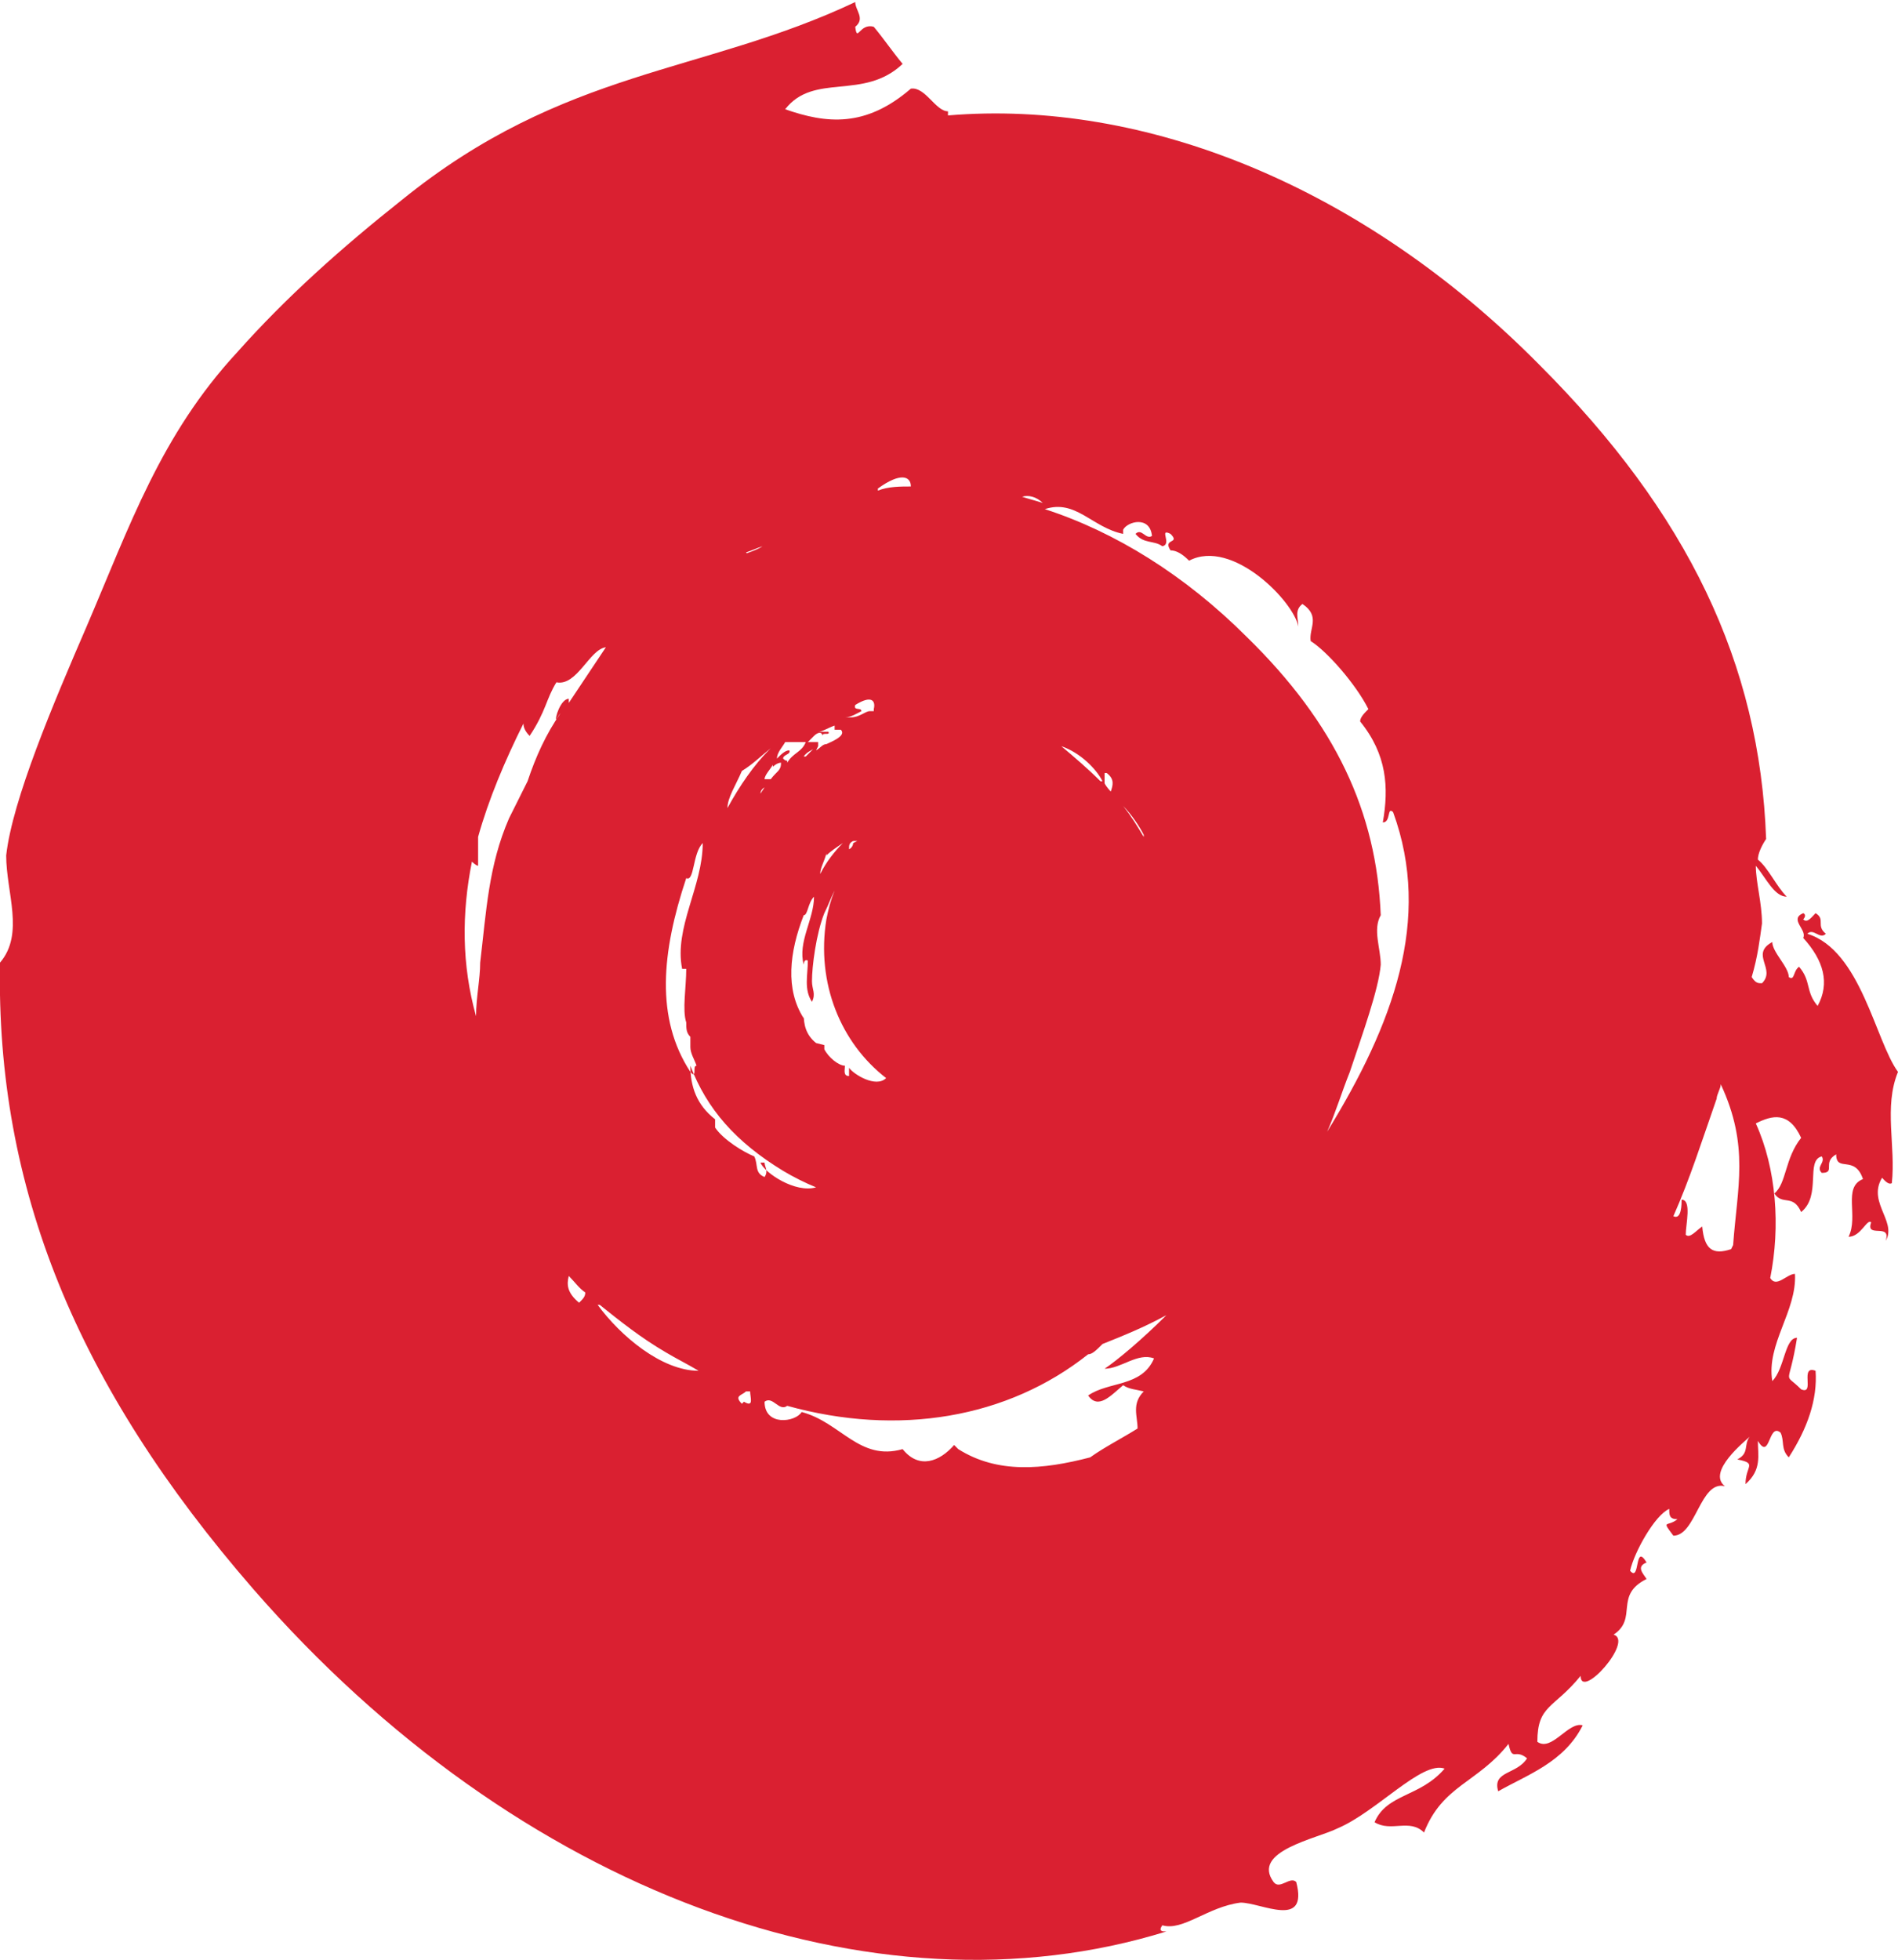 <?xml version="1.0" encoding="UTF-8"?> <svg xmlns="http://www.w3.org/2000/svg" id="Layer_2" data-name="Layer 2" viewBox="0 0 92.1 95.1"><g id="Layer_1-2" data-name="Layer 1-2"><path d="M84,60.6c-.9.3-1.3,0-1.4-1.1-.3.2-.6.6-.8.4,0-.5.3-1.7-.2-1.7,0,.2,0,1-.4.8.8-1.8,1.4-3.7,2.1-5.7,0-.2.2-.5.2-.7,1.4,3,.8,5,.6,7.8M46.3,70.1c-.7.8-1.7,1.2-2.5.2-2.1.6-3-1.3-4.9-1.8-.3.5-1.8.7-1.8-.5.4-.3.7.5,1.1.2h0c5.4,1.5,10.7.6,14.6-2.5,0,0-.2,0,0,0s.4-.2.7-.5c1-.4,2-.8,3.1-1.4-1.2,1.2-2.4,2.2-3,2.6.8,0,1.6-.8,2.4-.5-.6,1.4-2.2,1.1-3.2,1.8.5.7,1.1,0,1.7-.5.3.2.6.2,1,.3-.6.6-.3,1.2-.3,1.8-.8.5-1.6.9-2.3,1.4-2.3.6-4.5.8-6.4-.4M36,68.1c-.4-.4,0-.4.2-.6h.2c0,.3.2.8-.3.5M29.1,63.3c1,.8,2,1.6,3.2,2.3.5.3,1.1.6,1.6.9-1.8,0-3.8-1.7-4.9-3.2M27.6,61.9c.3.3.5.6.8.8,0,.2-.1.3-.3.5-.6-.5-.6-.9-.5-1.3M22.9,41.8s.2.2.3.2v-1.4c.5-1.8,1.3-3.7,2.2-5.5,0,.2.1.4.3.6.8-1.2.8-1.8,1.3-2.6,1,.2,1.6-1.6,2.4-1.7-.6.9-1.2,1.8-1.8,2.7v-.2c-.4,0-.7,1-.6,1,0,0,.1-.2.2-.3-.7,1-1.2,2.1-1.6,3.3l-.9,1.8c-1,2.3-1.1,4.5-1.4,7,0,.8-.2,1.7-.2,2.6-.7-2.5-.7-5-.2-7.5M50.6,24.4c-.3-.1-.7-.2-1-.3.3-.1.7,0,1,.3M54.5,25.7c.2-.4,1.3-.7,1.4.3-.3.2-.5-.4-.8-.1.4.5.9.3,1.3.6.5-.1-.2-.9.4-.6.5.5-.4.2,0,.8.3,0,.6.2.9.5,2.1-1.1,5.1,2,5.3,3.2,0-.4-.2-.8.2-1.1.9.6.3,1.2.4,1.8.8.5,2.2,2.1,2.8,3.3-.2.2-.4.4-.4.6,1.3,1.6,1.4,3.2,1.1,4.9.4,0,.2-.8.5-.5,1.9,5.2,0,10.3-3.2,15.5h0c.4-.9.7-1.9,1.1-2.9.6-1.8,1.4-4,1.5-5.2,0-.8-.4-1.7,0-2.4-.2-5-2.2-9.3-6.5-13.5-3-3-6.4-5.1-9.8-6.2,1.5-.5,2.3.9,3.8,1.2M42.6,23.7h0c1.1-.8,1.6-.6,1.6-.1-.5,0-1.1,0-1.6.2M53.4,37.9c-.6-.6-1.3-1.2-1.9-1.7.9.3,1.7,1.1,2,1.7h0M55.5,40.6c-.3-.5-.6-1-1-1.5.4.4.8,1,1,1.4h0M33.4,46v.2-.2M42.4,34.5h-.2c-.2,0-.5.3-.9.3h-.3c.3,0,.6-.2.8-.3,0-.2-.4,0-.3-.3.8-.5,1-.2.9.2M42.8,52.5h0M40.1,41.5c.2-.2.5-.4.8-.6-.4.4-.8.9-1.1,1.5,0-.3.2-.6.3-1M38.8,46h0v.3h0v-.4M39.7,36.2v-.2h-.5l.3-.3h0c.2-.2.4-.2.4,0,0-.2.4,0,.3-.2h-.5c.2,0,.5-.2.8-.3v.2h.3c.3.3-.5.6-.7.7-.2,0-.3.2-.5.3h0M39,36.7c.2-.3.5-.3.6-.5l-.5.5h-.2M36.9,38.5s0-.2.2-.3h0l-.2.3M37.3,36.4c-.7.7-1.4,1.7-2,2.8,0-.5.4-1.1.7-1.8.5-.3.9-.7,1.4-1.1M37.5,37.2s.2-.2.4-.2c0,.4-.2.4-.5.8h-.3c0-.2.3-.5.4-.7M39.1,36c-.2.5-.6.5-.9,1,0-.2,0,0-.2-.2,0-.2.4-.2.3-.4-.2,0-.4.2-.6.4,0-.3.3-.6.4-.8h1M36.2,26.8c.3-.1.5-.2.8-.3-.3.2-.7.3-.9.4h.2M41.4,40.9h0s0,.2-.2.3c0-.2,0-.3.2-.4h.2M39.6,50.6c-.5-.4-.6-.9-.6-1.4,0,0,0,.3,0,.2-.9-1.4-.7-3.2,0-5,.2,0,.2-.6.5-.9,0,1.1-.8,2.2-.5,3.3,0,0,0-.3.2-.2,0,.7-.2,1.4.2,2,.2-.4,0-.6,0-1,0-.7.2-2.3.6-3.3.2-.4.3-.7.5-1.1-.2.5-.3.9-.4,1.4-.5,3.1.7,6,2.9,7.7-.5.5-1.6-.2-1.8-.5v.4c-.3,0-.2-.3-.2-.5-.3,0-.8-.4-1-.8v-.2M53.7,37.5c.4.3.3.6.2.9,0,0-.2-.2-.3-.4v-.5M33.5,52c-1.7-2.6-1.4-5.8-.2-9.4.4.2.3-1.2.8-1.7,0,2.1-1.4,4.1-1,6.1h.2c0,.9-.2,2,0,2.6h0c0,.3,0,.5.2.7h0v.5c0,.3.2.6.3.9-.2,0,0,.5-.2.4M37.1,56.4c0,.2.2.4,0,.7-.5-.2-.3-.6-.5-1-.5-.2-1.5-.8-1.9-1.4v-.4c-.9-.7-1.2-1.6-1.2-2.6.8,2.1,2.2,3.7,4.5,5.1.5.3,1.1.6,1.6.8-1,.3-2.5-.7-2.7-1.2M91.2,57c.2.2.4.5.6.4.2-1.8-.4-3.7.3-5.4-1.1-1.5-1.8-5.9-4.4-6.7.3-.3.6.3.9,0-.5-.4,0-.7-.5-1-.2.2-.4.5-.6.3,0,0,.2-.2,0-.3-.7.3.2.8,0,1.2h0c1,1.1,1.3,2.2.7,3.3-.6-.7-.3-1.2-.9-1.9-.3.2-.2.7-.5.5,0-.5-.8-1.2-.8-1.7-1.1.6.2,1.3-.5,2-.2,0-.3,0-.5-.3.3-1,.4-1.9.5-2.6,0-1-.3-2-.3-2.8.5.6.9,1.5,1.5,1.5-.5-.5-.9-1.4-1.4-1.8,0-.3.2-.7.4-1-.3-8.5-3.8-15.8-11-23-8.6-8.7-19.2-12.9-28.7-12.1v-.2c-.6,0-1.1-1.2-1.8-1.1-2.2,1.9-4.1,1.7-6.1,1,1.4-1.8,3.8-.4,5.7-2.2-.5-.6-.9-1.2-1.4-1.8-.7-.2-.8.8-.9,0,.5-.4,0-.8,0-1.2-7.4,3.5-14.1,3.2-22,9.6-2.9,2.3-5.6,4.7-8,7.4-3.7,4-5.2,8.4-7.3,13.3-1.6,3.7-3.6,8.4-3.9,11.1C.3,43.3,1.2,45.3,0,46.7c-.2,10.9,3.7,20.5,12.3,30.4,12.8,14.7,30.1,21,44.3,16.6-.2,0-.4,0-.2-.3,1,.3,2.2-.9,3.8-1.1,1,0,3.3,1.3,2.7-1-.3-.3-.8.4-1.1,0-1.1-1.5,2.1-2.1,3.1-2.6,1.9-.8,4.1-3.3,5.2-2.9-1.2,1.4-2.8,1.2-3.4,2.6.8.5,1.7-.2,2.4.5.9-2.3,2.6-2.4,4.1-4.3.2.9.3.2.9.7-.5.8-1.7.6-1.4,1.6,1.4-.8,3.2-1.4,4.1-3.2-.7-.2-1.5,1.3-2.2.8,0-1.8.8-1.6,2.1-3.2,0,1.2,2.6-1.7,1.6-2,1.2-.8,0-1.9,1.6-2.7-.2-.3-.5-.6,0-.8-.6-1-.3,1-.8.4.2-.9,1.2-2.7,1.9-3,0,.3,0,.5.4.5-.5.4-.8,0-.2.8,1.1,0,1.3-2.7,2.5-2.4-.9-.7,1-2.2,1.2-2.4-.3.4,0,.8-.6,1.1,1,.2.4.3.4,1.2.8-.7.6-1.4.6-2.1.6,1,.5-.9,1.1-.4.2.4,0,.8.4,1.2.9-1.4,1.4-2.8,1.3-4.2-.8-.3,0,1.2-.7.9-.9-.9-.6,0-.2-2.5-.6,0-.6,1.5-1.2,2.1-.3-1.8,1.2-3.4,1.1-5.2-.4,0-.9.7-1.2.2.5-2.5.3-5.3-.7-7.5.8-.4,1.6-.6,2.2.7-.8,1-.7,2.2-1.3,2.7.4.6.9,0,1.3.9,1-.8.2-2.5,1-2.7.2.3-.3.5,0,.8.7,0,0-.5.7-.9,0,.9.9,0,1.3,1.2-1,.4-.2,1.8-.7,2.8.6,0,.9-.9,1.1-.7-.3.8,1,0,.7.9.6-1-1.1-2,0-3.3" style="fill: #da2031;"></path></g></svg> 